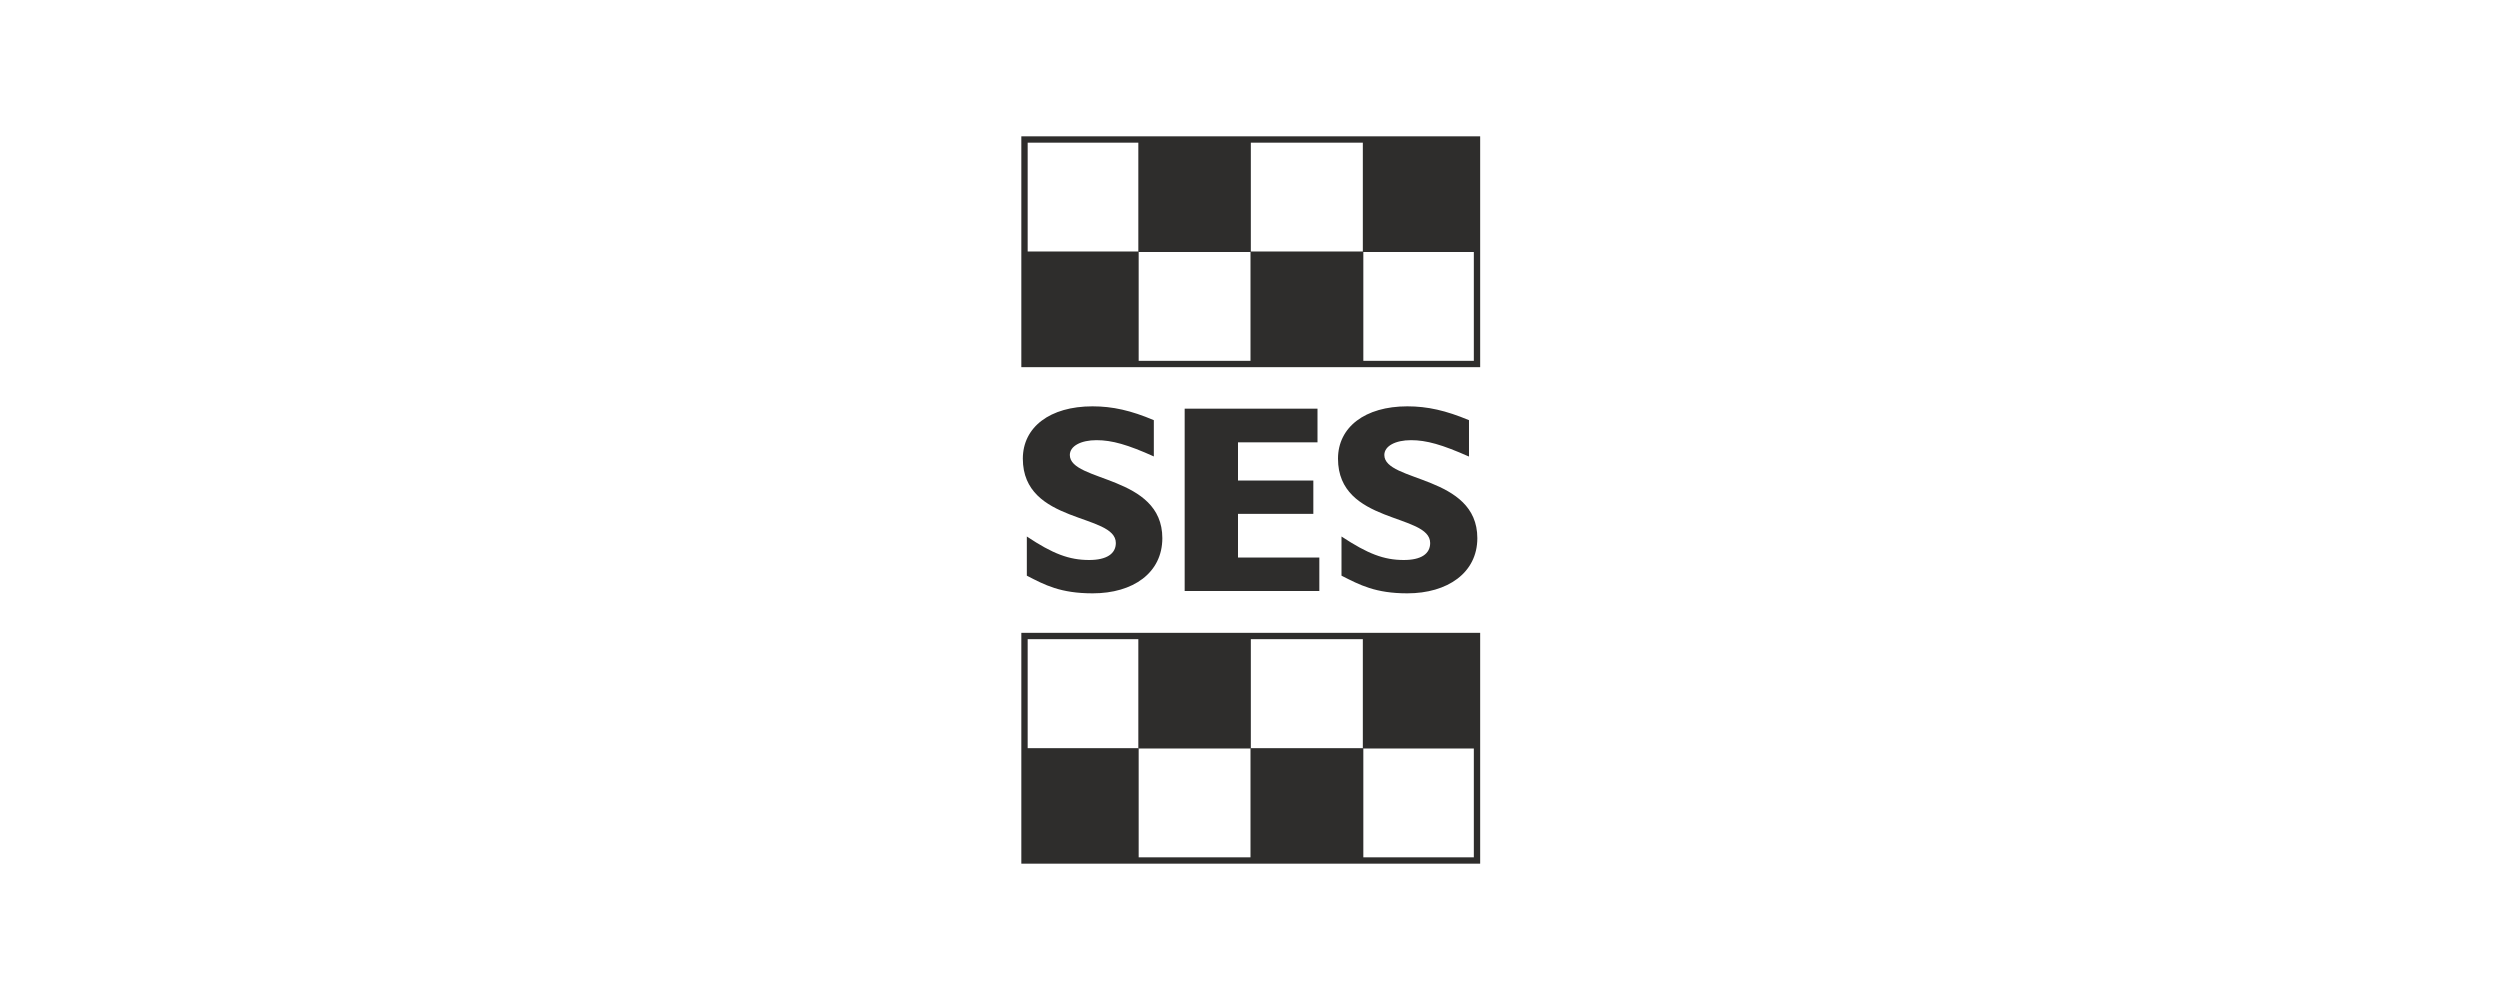 <?xml version="1.0" encoding="UTF-8"?><svg id="Black_CMYK" xmlns="http://www.w3.org/2000/svg" viewBox="0 0 150 60"><defs><style>.cls-1{fill:none;stroke:#2e2d2c;stroke-miterlimit:10;stroke-width:.38px;}.cls-2{fill:#2e2d2c;stroke-width:0px;}</style></defs><path id="path9647" class="cls-2" d="m69.24,27.39c-1.58-.71-2.52-.98-3.45-.98s-1.6.35-1.6.89c0,1.64,5.55,1.19,5.55,4.99,0,2.08-1.75,3.31-4.18,3.31-1.93,0-2.87-.5-3.95-1.06v-2.35c1.56,1.04,2.54,1.41,3.74,1.41,1.04,0,1.6-.37,1.6-1.02,0-1.79-5.58-1.12-5.58-5.06,0-1.89,1.62-3.14,4.18-3.14,1.21,0,2.31.25,3.68.83v2.16Z"/><path id="path9654" class="cls-2" d="m79.15,35.46h-8.07v-10.94h7.97v2.02h-5.24v2.29h4.99v2h-4.99v2.62h5.35v2.02Z"/><path id="path9661" class="cls-2" d="m88.13,27.39c-1.6-.71-2.54-.98-3.47-.98s-1.6.35-1.6.89c0,1.64,5.58,1.19,5.58,4.99,0,2.08-1.79,3.31-4.2,3.31-1.91,0-2.85-.5-3.95-1.06v-2.35c1.58,1.04,2.54,1.41,3.74,1.41,1.04,0,1.58-.37,1.58-1.02,0-1.79-5.53-1.12-5.53-5.06,0-1.89,1.62-3.14,4.16-3.14,1.21,0,2.31.25,3.7.83v2.16Z"/><rect class="cls-2" x="71.42" y="24.7" width="2.86" height="9.57"/><path id="path9724" class="cls-2" d="m68.3,38.16h6.75v6.75h-6.75v-6.75Z"/><path id="path9752" class="cls-2" d="m81.77,38.16h6.75v6.75h-6.75v-6.75Z"/><path id="path9766" class="cls-2" d="m61.57,44.89h6.75v6.75h-6.75v-6.75Z"/><path id="path9794" class="cls-2" d="m75.03,44.89h6.77v6.75h-6.77v-6.75Z"/><rect class="cls-1" x="61.47" y="38.16" width="27.15" height="13.47"/><path id="path9724-2" class="cls-2" d="m68.3,8.37h6.75v6.75h-6.75v-6.75Z"/><path id="path9752-2" class="cls-2" d="m81.77,8.37h6.75v6.75h-6.75v-6.75Z"/><path id="path9766-2" class="cls-2" d="m61.57,15.09h6.75v6.75h-6.75v-6.75Z"/><path id="path9794-2" class="cls-2" d="m75.03,15.09h6.77v6.75h-6.77v-6.75Z"/><rect class="cls-1" x="61.47" y="8.37" width="27.15" height="13.47"/></svg>